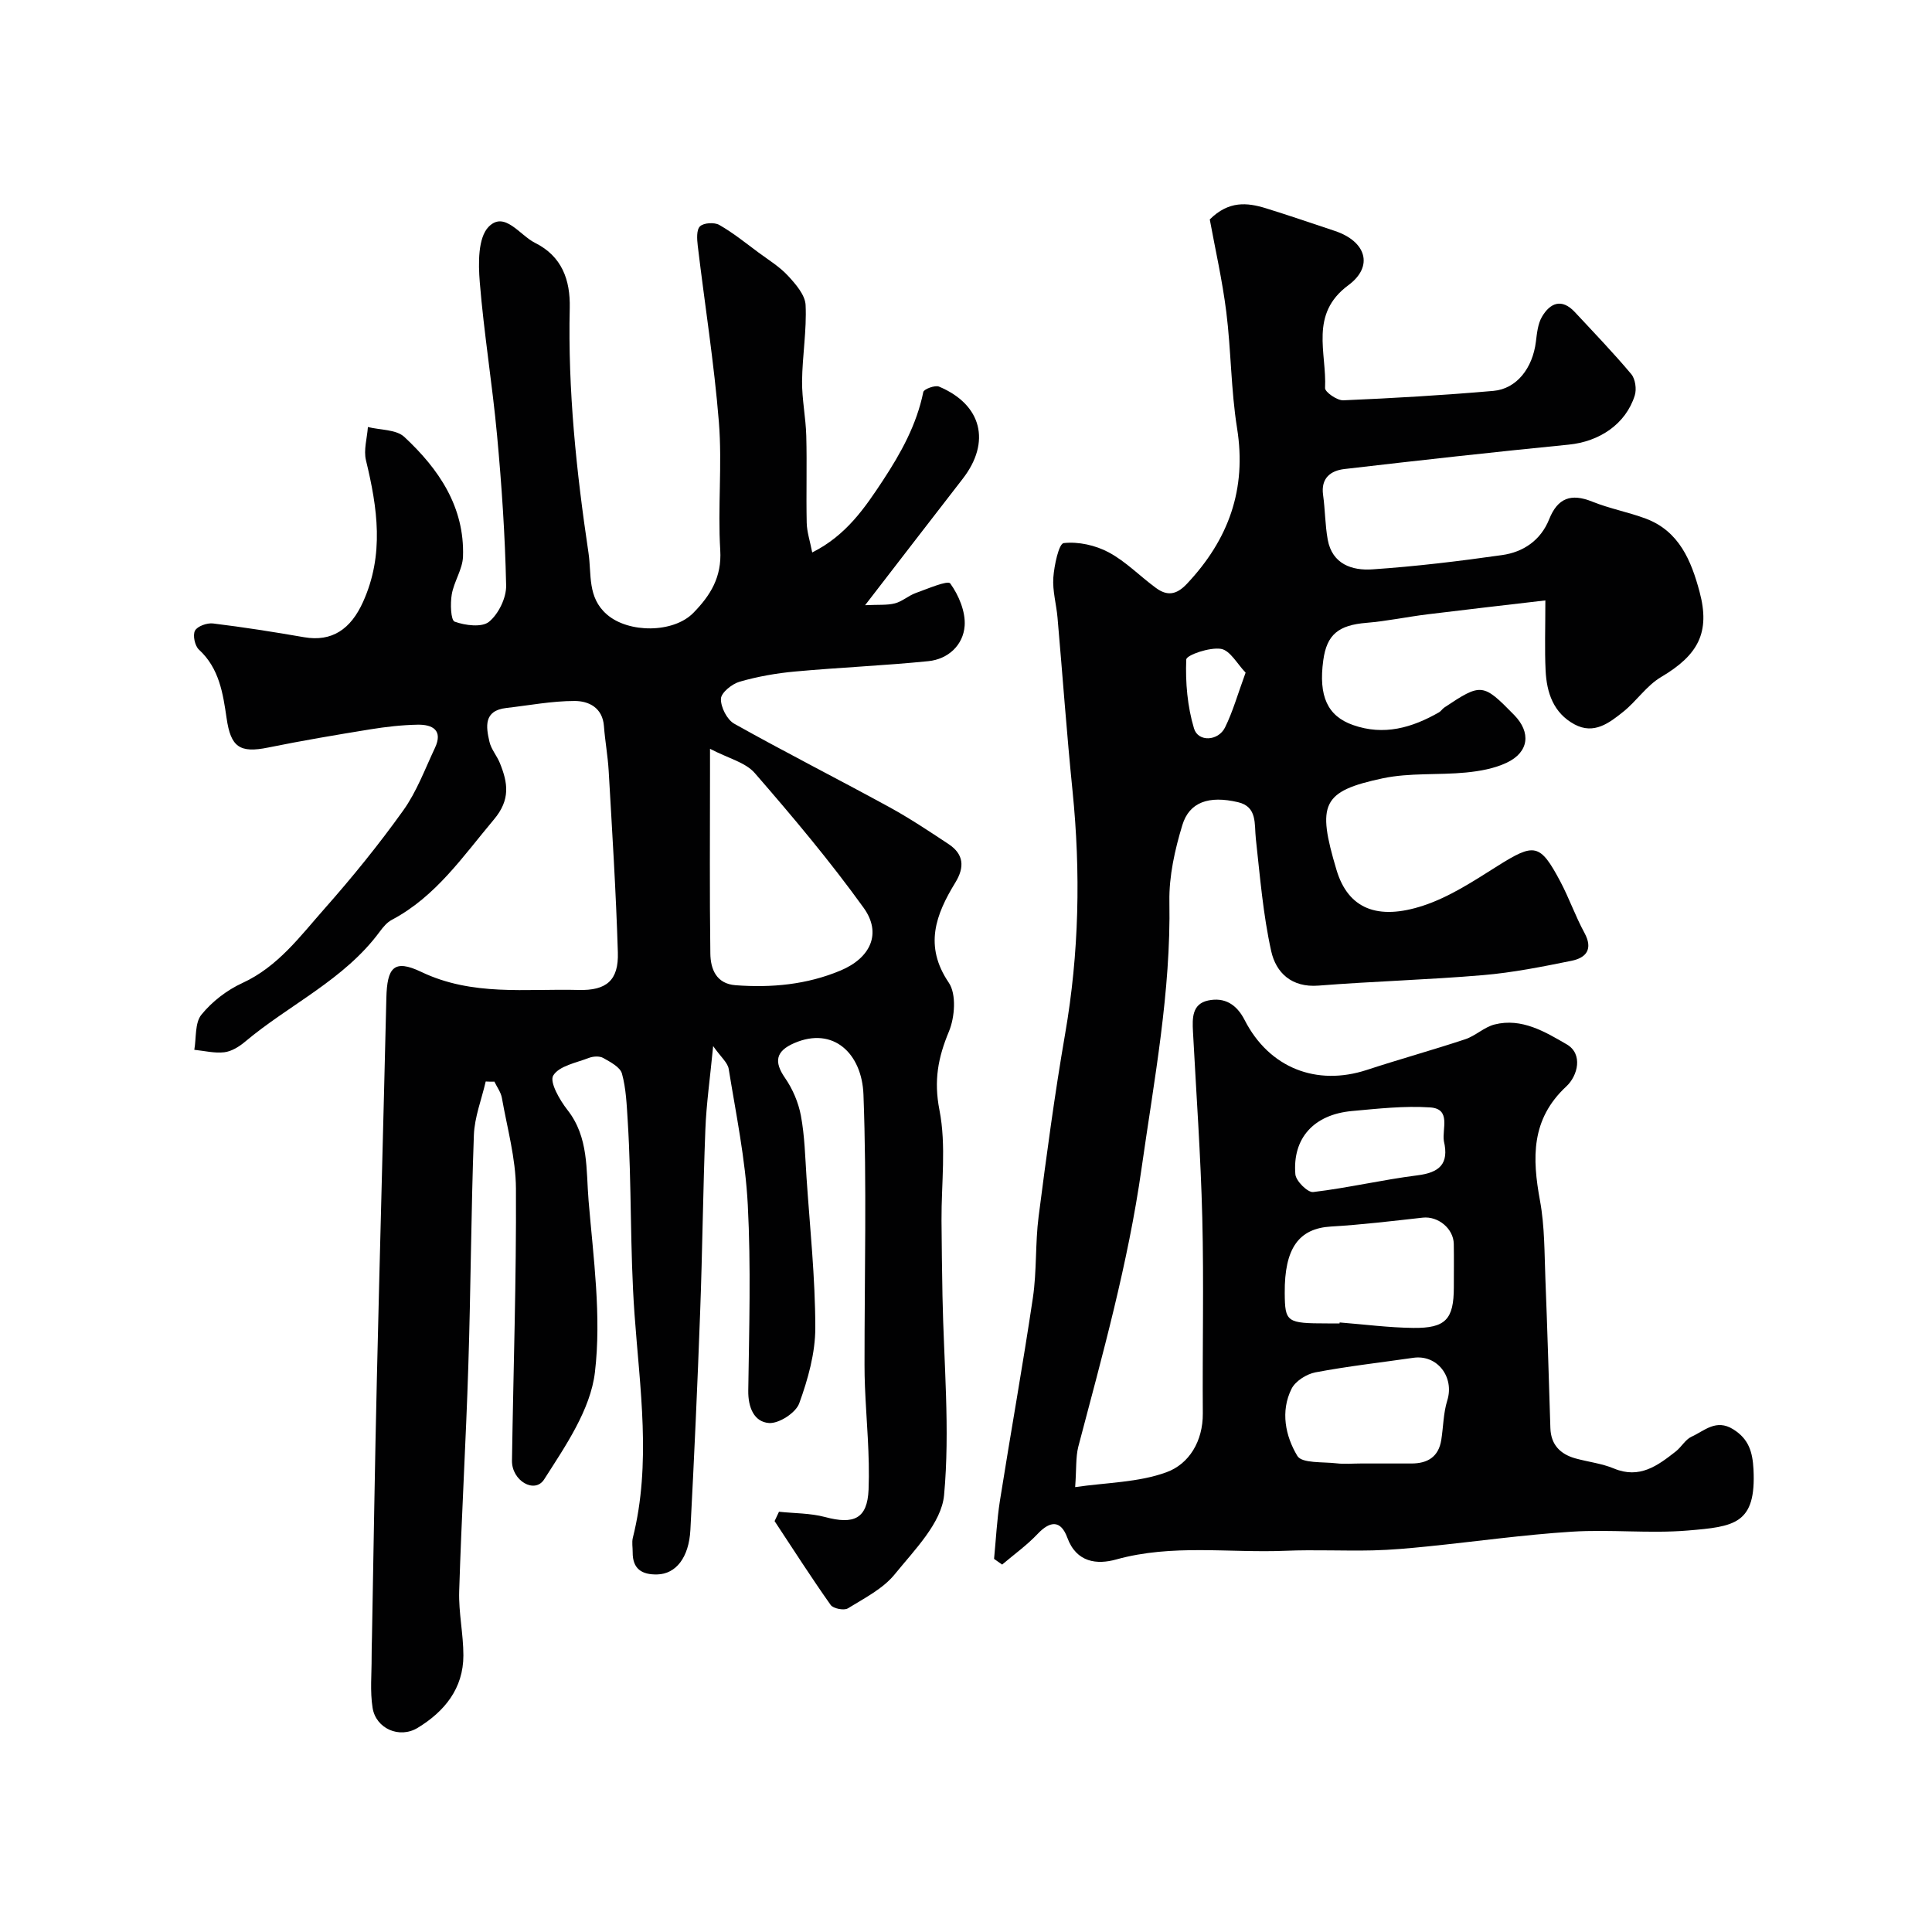 <svg enable-background="new 0 0 400 400" viewBox="0 0 400 400" xmlns="http://www.w3.org/2000/svg"><g fill="#010102"><path d="m100.56 223.91c-.85 3.71-2.32 7.39-2.45 11.12-.58 15.92-.64 31.87-1.15 47.79-.49 15.54-1.41 31.07-1.89 46.61-.14 4.42.87 8.87.87 13.3 0 6.86-3.92 11.63-9.46 15-3.79 2.31-8.66.15-9.34-4.14-.55-3.44-.18-7.02-.2-10.54-.01-1.33.04-2.66.07-4 .33-17.93.6-35.87 1.02-53.8.61-26.2 1.34-52.4 1.96-78.6.15-6.33 1.56-8.13 7.2-5.44 10.63 5.09 21.64 3.46 32.58 3.75 5.8.16 8.33-1.99 8.15-7.76-.38-12.54-1.18-25.07-1.9-37.6-.18-3.1-.75-6.17-.98-9.26-.29-3.84-3.15-5.21-6.07-5.21-4.71 0-9.42.91-14.14 1.45-4.73.54-4.22 3.87-3.49 7.01.36 1.55 1.54 2.88 2.15 4.39 1.65 4.08 2.25 7.56-1.24 11.7-6.42 7.63-12 15.94-21.14 20.77-.99.52-1.8 1.51-2.49 2.44-7.35 9.98-18.71 15.07-27.9 22.8-1.21 1.02-2.78 1.99-4.28 2.17-2.02.24-4.13-.3-6.21-.51.43-2.47.09-5.57 1.47-7.27 2.2-2.71 5.28-5.09 8.47-6.55 7.38-3.39 11.96-9.68 17.03-15.41 5.75-6.5 11.24-13.27 16.29-20.33 2.78-3.88 4.49-8.55 6.55-12.92 1.73-3.66-.46-4.89-3.58-4.83-3.27.06-6.56.44-9.79.96-7.07 1.15-14.13 2.34-21.15 3.77-5.92 1.21-7.74-.13-8.6-6.04-.75-5.13-1.51-10.36-5.74-14.24-.84-.78-1.31-2.98-.81-3.92.5-.93 2.51-1.64 3.73-1.49 6.31.77 12.61 1.76 18.87 2.85 5.77 1 9.65-1.67 12.19-7.3 4.43-9.8 3-19.46.61-29.33-.52-2.14.24-4.59.4-6.89 2.55.64 5.85.48 7.54 2.05 7.13 6.63 12.5 14.48 12.15 24.78-.09 2.63-1.88 5.17-2.33 7.84-.32 1.89-.21 5.34.61 5.63 2.18.79 5.64 1.23 7.11.02 1.97-1.62 3.6-4.96 3.54-7.52-.22-10.38-.92-20.76-1.88-31.1-.98-10.59-2.72-21.12-3.58-31.71-.31-3.86-.39-9.17 1.84-11.45 3.29-3.35 6.43 1.75 9.6 3.33 5.57 2.77 7.32 7.67 7.19 13.47-.4 17.04 1.37 33.89 3.88 50.71.67 4.5-.26 9.21 3.8 12.75 4.49 3.92 13.8 3.89 17.92-.33 3.52-3.6 5.9-7.39 5.56-12.98-.54-8.8.42-17.7-.28-26.48-.98-12.22-2.93-24.37-4.38-36.56-.16-1.35-.29-3.28.47-4 .77-.74 2.97-.87 3.99-.29 2.86 1.63 5.46 3.74 8.12 5.71 2.08 1.54 4.36 2.93 6.09 4.8 1.6 1.73 3.56 3.97 3.66 6.07.25 5.24-.68 10.52-.73 15.79-.03 3.76.77 7.53.87 11.3.16 5.99-.04 12 .09 18 .04 1.87.67 3.73 1.14 6.14 7.01-3.52 10.85-9.16 14.64-14.91 3.73-5.68 6.98-11.53 8.36-18.31.12-.6 2.42-1.46 3.25-1.12 8.89 3.73 10.8 11.5 4.9 19.1-6.42 8.27-12.79 16.56-20.2 26.16 2.74-.14 4.53.04 6.17-.38 1.52-.39 2.81-1.6 4.31-2.14 2.44-.87 6.64-2.69 7.15-1.98 1.76 2.43 3.19 5.86 2.98 8.77-.29 3.97-3.39 6.91-7.54 7.32-9.17.92-18.39 1.3-27.57 2.14-3.87.35-7.76 1.04-11.48 2.11-1.59.46-3.84 2.28-3.87 3.54-.05 1.73 1.26 4.32 2.76 5.16 10.55 5.91 21.34 11.38 31.95 17.18 4.29 2.34 8.38 5.06 12.45 7.76 3.13 2.08 3.32 4.76 1.38 7.93-4.05 6.62-6.55 13.11-1.36 20.75 1.6 2.36 1.25 7.15.03 10.09-2.26 5.41-3.16 10.17-1.97 16.26 1.45 7.38.38 15.25.43 22.91.04 5.19.1 10.39.2 15.58.26 13.77 1.59 27.64.33 41.26-.54 5.75-6.12 11.33-10.19 16.35-2.45 3.03-6.31 4.98-9.74 7.09-.79.48-3.02.04-3.55-.71-4.02-5.68-7.77-11.55-11.61-17.36.3-.65.61-1.29.91-1.94 3.19.34 6.49.28 9.56 1.1 5.94 1.59 8.74.37 8.99-5.7.28-7.08-.46-14.2-.75-21.3-.06-1.5-.09-3-.09-4.5-.01-18.66.48-37.35-.22-55.98-.32-8.48-6.22-14.15-14.32-10.65-3.82 1.65-4.26 3.84-1.93 7.2 1.59 2.29 2.79 5.1 3.3 7.84.78 4.19.88 8.51 1.16 12.77.7 10.37 1.81 20.73 1.82 31.1.01 5.25-1.52 10.69-3.33 15.68-.71 1.96-4.2 4.22-6.26 4.07-3.08-.22-4.34-3.22-4.29-6.7.18-12.83.57-25.69-.1-38.49-.49-9.42-2.44-18.77-3.95-28.12-.22-1.33-1.64-2.47-3.22-4.73-.66 6.82-1.41 12.01-1.61 17.23-.49 12.59-.61 25.2-1.08 37.8-.55 15.04-1.23 30.07-2.02 45.1-.3 5.82-3.04 9.17-6.86 9.26-3.2.08-5.12-1.15-5.09-4.59.01-1-.2-2.05.03-2.99 3.87-15.38 1.44-31.08.35-46.31-.96-13.38-.57-26.72-1.41-40.05-.21-3.27-.33-6.63-1.19-9.75-.37-1.35-2.4-2.4-3.88-3.24-.76-.43-2.07-.35-2.94-.02-2.64 1.02-6.2 1.66-7.41 3.66-.81 1.33 1.34 5.08 2.95 7.13 4.45 5.66 3.83 12.42 4.37 18.79.99 11.83 2.69 23.9 1.31 35.53-.92 7.74-6.1 15.26-10.51 22.16-1.95 3.06-6.72.29-6.66-3.88.28-18.77.92-37.53.82-56.3-.03-6.27-1.81-12.55-2.91-18.8-.21-1.18-1.02-2.25-1.55-3.37-.58.03-1.19 0-1.8-.03zm46.44-68.88v4.95c0 12.48-.1 24.96.07 37.44.04 3.21 1.22 6.26 5.22 6.56 7.45.56 14.76-.12 21.73-3.04 6.21-2.6 8.61-7.69 4.78-13-6.97-9.68-14.69-18.86-22.52-27.87-1.93-2.24-5.5-3.06-9.28-5.04z"/><path d="m222.6 307.89c6.49-.95 13.09-.95 18.91-3.08 4.69-1.71 7.56-6.43 7.52-12.18-.1-13.5.23-27-.11-40.49-.32-12.87-1.25-25.73-1.93-38.59-.14-2.74-.21-5.7 3.15-6.41 3.38-.71 5.88.77 7.55 4.05 5.07 9.91 14.87 13.75 25.32 10.32 6.76-2.22 13.62-4.11 20.37-6.35 2.12-.71 3.92-2.51 6.05-3.05 5.62-1.43 10.51 1.54 14.94 4.11 3.42 1.98 2.31 6.49-.08 8.71-7.35 6.82-7.07 14.85-5.45 23.66.98 5.32.91 10.84 1.12 16.28.41 10.26.7 20.53 1.03 30.8.11 3.45 2.05 5.4 5.2 6.28 2.65.73 5.45 1.04 7.96 2.09 5.32 2.21 9.06-.6 12.81-3.54 1.17-.92 1.98-2.47 3.26-3.05 2.67-1.21 5.07-3.74 8.61-1.54 3.25 2.02 4.02 4.73 4.21 8.28.59 11.4-3.97 11.88-13.63 12.69-7.94.66-16.01-.27-23.98.24-9.98.63-19.9 2.04-29.86 3.05-3.76.38-7.54.73-11.31.82-6.02.14-12.05-.17-18.06.08-11.69.49-23.47-1.44-35.1 1.8-3.93 1.1-8.22.68-10.12-4.5-1.33-3.63-3.5-3.59-6.15-.79-2.21 2.34-4.88 4.25-7.35 6.35-.56-.39-1.11-.79-1.67-1.18.39-4.01.59-8.05 1.21-12.02 2.22-14.03 4.74-28 6.83-42.05.82-5.53.47-11.23 1.18-16.78 1.63-12.64 3.32-25.28 5.49-37.83 2.9-16.72 3.24-33.44 1.54-50.29-1.21-11.94-2.06-23.93-3.11-35.89-.24-2.77-1.06-5.56-.87-8.29.18-2.55 1.14-7.05 2.15-7.16 3.03-.34 6.58.45 9.32 1.92 3.56 1.9 6.48 4.96 9.78 7.37 2.29 1.68 4.21 1.48 6.4-.85 8.62-9.15 12.42-19.56 10.39-32.24-1.27-7.94-1.23-16.07-2.23-24.06-.83-6.61-2.32-13.14-3.42-19.15 3.93-3.9 7.75-3.5 11.59-2.32 4.79 1.48 9.54 3.12 14.3 4.7 6.47 2.15 8.12 7.32 2.79 11.25-8.11 5.99-4.44 13.98-4.81 21.28-.04.82 2.5 2.6 3.78 2.54 10.36-.44 20.73-1.05 31.06-1.95 4.84-.42 8.14-4.73 8.81-10.18.22-1.75.4-3.69 1.25-5.15 1.7-2.91 4.11-3.88 6.81-.99 3.94 4.23 7.96 8.41 11.68 12.84.85 1.01 1.14 3.13.73 4.43-1.87 5.94-7.34 9.56-13.7 10.18-15.49 1.53-30.96 3.25-46.42 5.05-2.82.33-4.9 1.86-4.41 5.36.43 3.07.41 6.21.96 9.25.93 5.11 5.07 6.45 9.26 6.16 8.98-.61 17.94-1.69 26.86-2.96 4.4-.62 7.99-3.07 9.73-7.42 1.76-4.4 4.53-5.41 8.9-3.65 3.59 1.45 7.48 2.17 11.12 3.53 6.91 2.6 9.4 8.74 11.11 15.12 2.27 8.46-.29 13.14-7.97 17.68-2.98 1.76-5.06 4.97-7.82 7.18-2.89 2.31-6.06 4.79-10.1 2.61-4.37-2.36-5.76-6.57-5.98-11.16-.21-4.32-.05-8.66-.05-14.5-8.35.98-16.39 1.89-24.41 2.88-4.21.52-8.39 1.41-12.61 1.76-5.79.47-8.23 2.4-8.96 7.75-1.02 7.45.89 11.55 6.13 13.4 6.42 2.27 12.23.58 17.83-2.62.42-.24.7-.73 1.11-1 7.65-5.1 7.98-5.06 14.44 1.54 3.54 3.61 3.09 7.7-1.51 9.88-2.57 1.22-5.58 1.76-8.45 2.04-5.73.56-11.65.02-17.23 1.2-12.63 2.68-13.66 5.31-9.58 18.97 2.4 8.03 8.48 10.51 17.96 7.39 5.42-1.78 10.42-5.08 15.31-8.16 7.7-4.85 8.85-4.77 13.07 3.17 1.83 3.45 3.12 7.19 4.99 10.62 1.84 3.39.36 5.18-2.67 5.79-6.06 1.23-12.17 2.45-18.32 2.97-11.34.97-22.73 1.27-34.07 2.17-5.59.44-8.8-2.69-9.79-7.13-1.69-7.62-2.32-15.48-3.18-23.26-.34-3.08.35-6.65-3.71-7.59-6.03-1.41-10.07-.01-11.51 4.75-1.55 5.09-2.77 10.55-2.68 15.82.33 18.71-3.16 36.9-5.77 55.3-2.79 19.65-8.08 38.56-13.1 57.61-.54 2.19-.36 4.58-.64 8.33zm54.74-33.89c.01-.07.01-.13.02-.2 5.08.4 10.15 1.07 15.23 1.13 6.73.08 8.4-1.8 8.41-8.4 0-2.99.04-5.98-.01-8.97-.05-3.21-3.26-5.81-6.42-5.46-6.32.7-12.65 1.47-19 1.84-6.65.39-9.65 4.47-9.58 13.77.05 6.05.38 6.28 8.85 6.29zm4.38 29c3.49 0 6.98-.01 10.47 0 3.37.01 5.65-1.36 6.21-4.87.43-2.72.43-5.57 1.24-8.17 1.52-4.86-2.07-9.56-7.04-8.84-6.76.98-13.55 1.74-20.25 3.01-1.84.35-4.14 1.8-4.94 3.39-2.35 4.69-1.27 9.82 1.19 13.91.95 1.58 5.32 1.2 8.15 1.54 1.63.19 3.31.03 4.97.03zm17.22-66.75c-.41-2.5 1.56-6.68-2.84-6.97-5.37-.36-10.83.26-16.22.75-7.84.72-12.31 5.6-11.69 13.09.11 1.39 2.56 3.81 3.69 3.68 7.23-.86 14.36-2.55 21.59-3.46 4.54-.57 6.58-2.35 5.47-7.09zm-41.05-96.99c-1.71-1.76-3.2-4.61-5.1-4.92-2.34-.38-7.15 1.28-7.19 2.21-.19 4.76.24 9.73 1.61 14.28.86 2.84 5.02 2.62 6.42-.22 1.63-3.3 2.63-6.91 4.26-11.35z"/></g></svg>